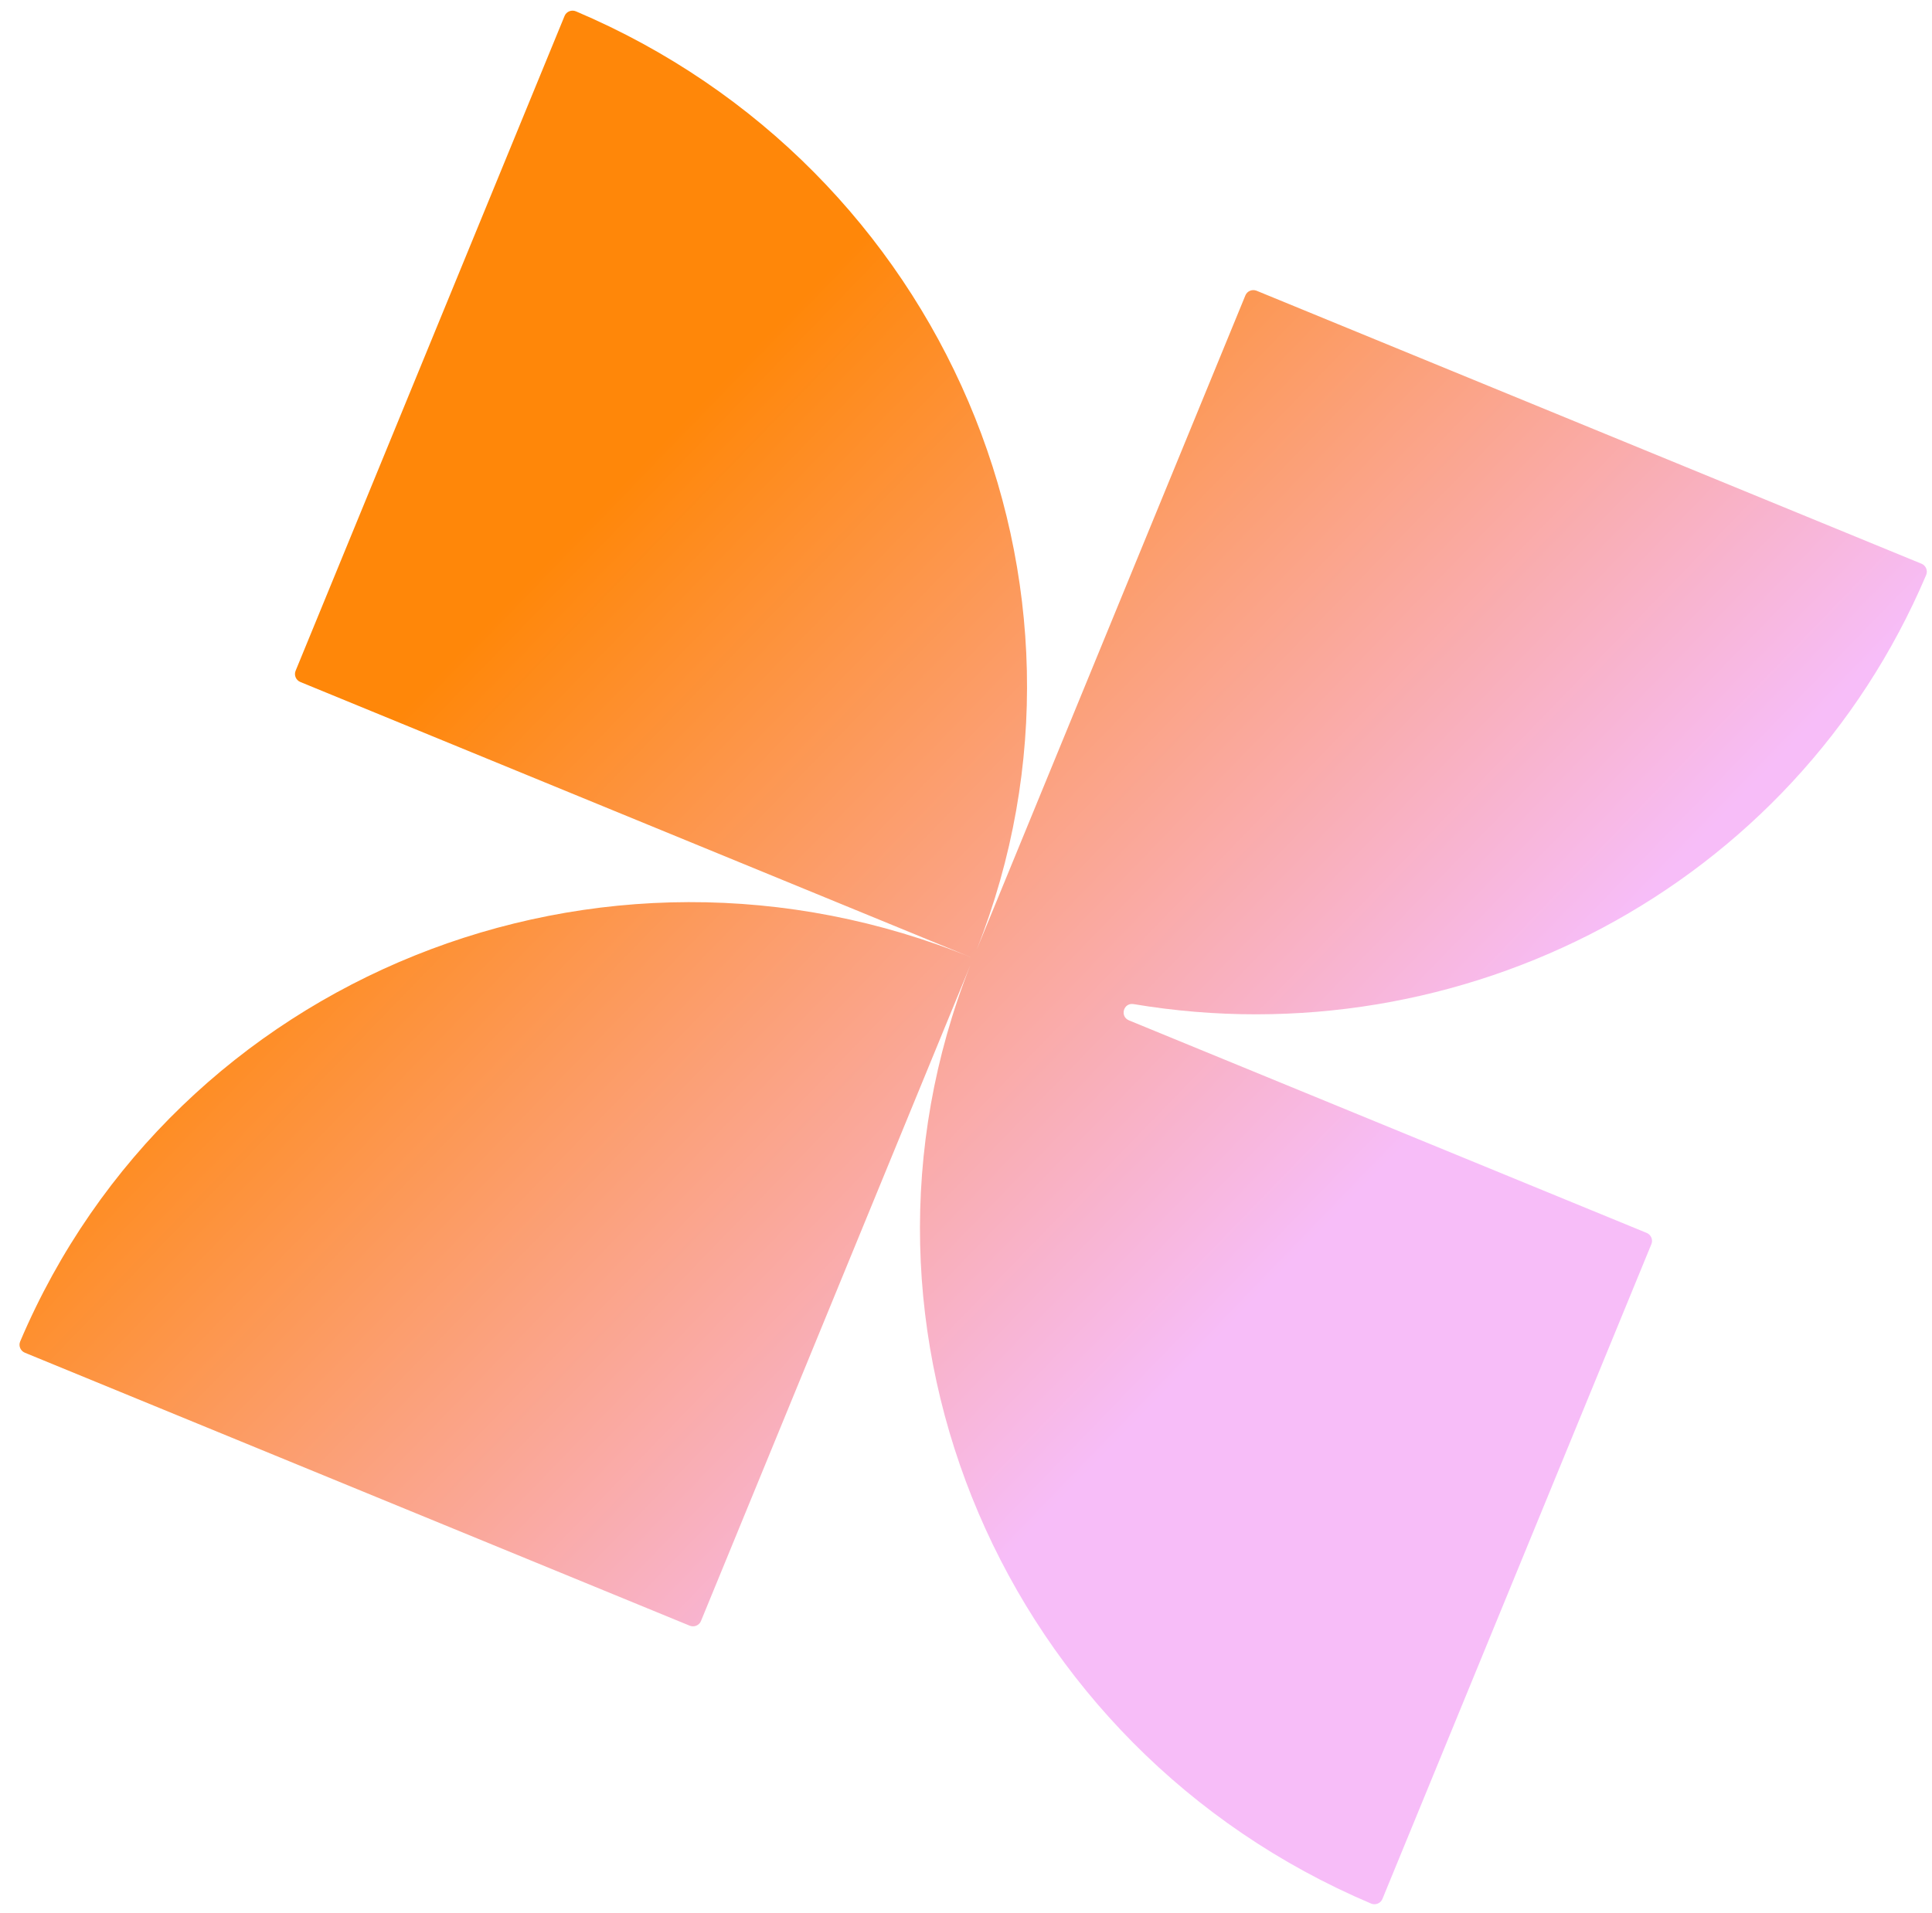 <svg width="105" height="104" viewBox="0 0 105 104" fill="none" xmlns="http://www.w3.org/2000/svg">
<g clip-path="url(#clip0_6275_124)">
<path d="M61.359 55.469L89.491 67.021C89.731 67.119 89.847 67.393 89.751 67.629L75.132 103.228C75.034 103.466 74.756 103.58 74.516 103.479C54.535 95.006 44.867 72.357 52.732 52.478L38.095 88.123C37.998 88.359 37.723 88.471 37.484 88.373L1.356 73.537C1.114 73.438 0.996 73.162 1.096 72.925C9.519 53.083 32.598 43.759 52.889 52.089L16.324 37.074C16.084 36.976 15.968 36.702 16.065 36.466L30.683 0.867C30.781 0.629 31.059 0.515 31.3 0.616C51.28 9.089 60.949 31.738 53.083 51.617L67.685 16.056C67.782 15.82 68.058 15.708 68.297 15.806L104.425 30.641C104.666 30.74 104.784 31.017 104.684 31.254C97.452 48.292 79.41 57.575 61.609 54.584C61.059 54.491 60.843 55.257 61.362 55.47L61.359 55.469Z" fill="url(#paint0_linear_6275_124)"/>
</g>
<defs>
<linearGradient id="paint0_linear_6275_124" x1="-7.095" y1="-25.01" x2="102.389" y2="80.942" gradientUnits="userSpaceOnUse">
<stop offset="0.427" stop-color="#FF8709"/>
<stop offset="0.792" stop-color="#F7BDF8"/>
</linearGradient>
<clipPath id="clip0_6275_124">
<rect width="80" height="78.832" fill="white" transform="translate(30.861 0.434) rotate(22.325)"/>
</clipPath>
</defs>
</svg>
